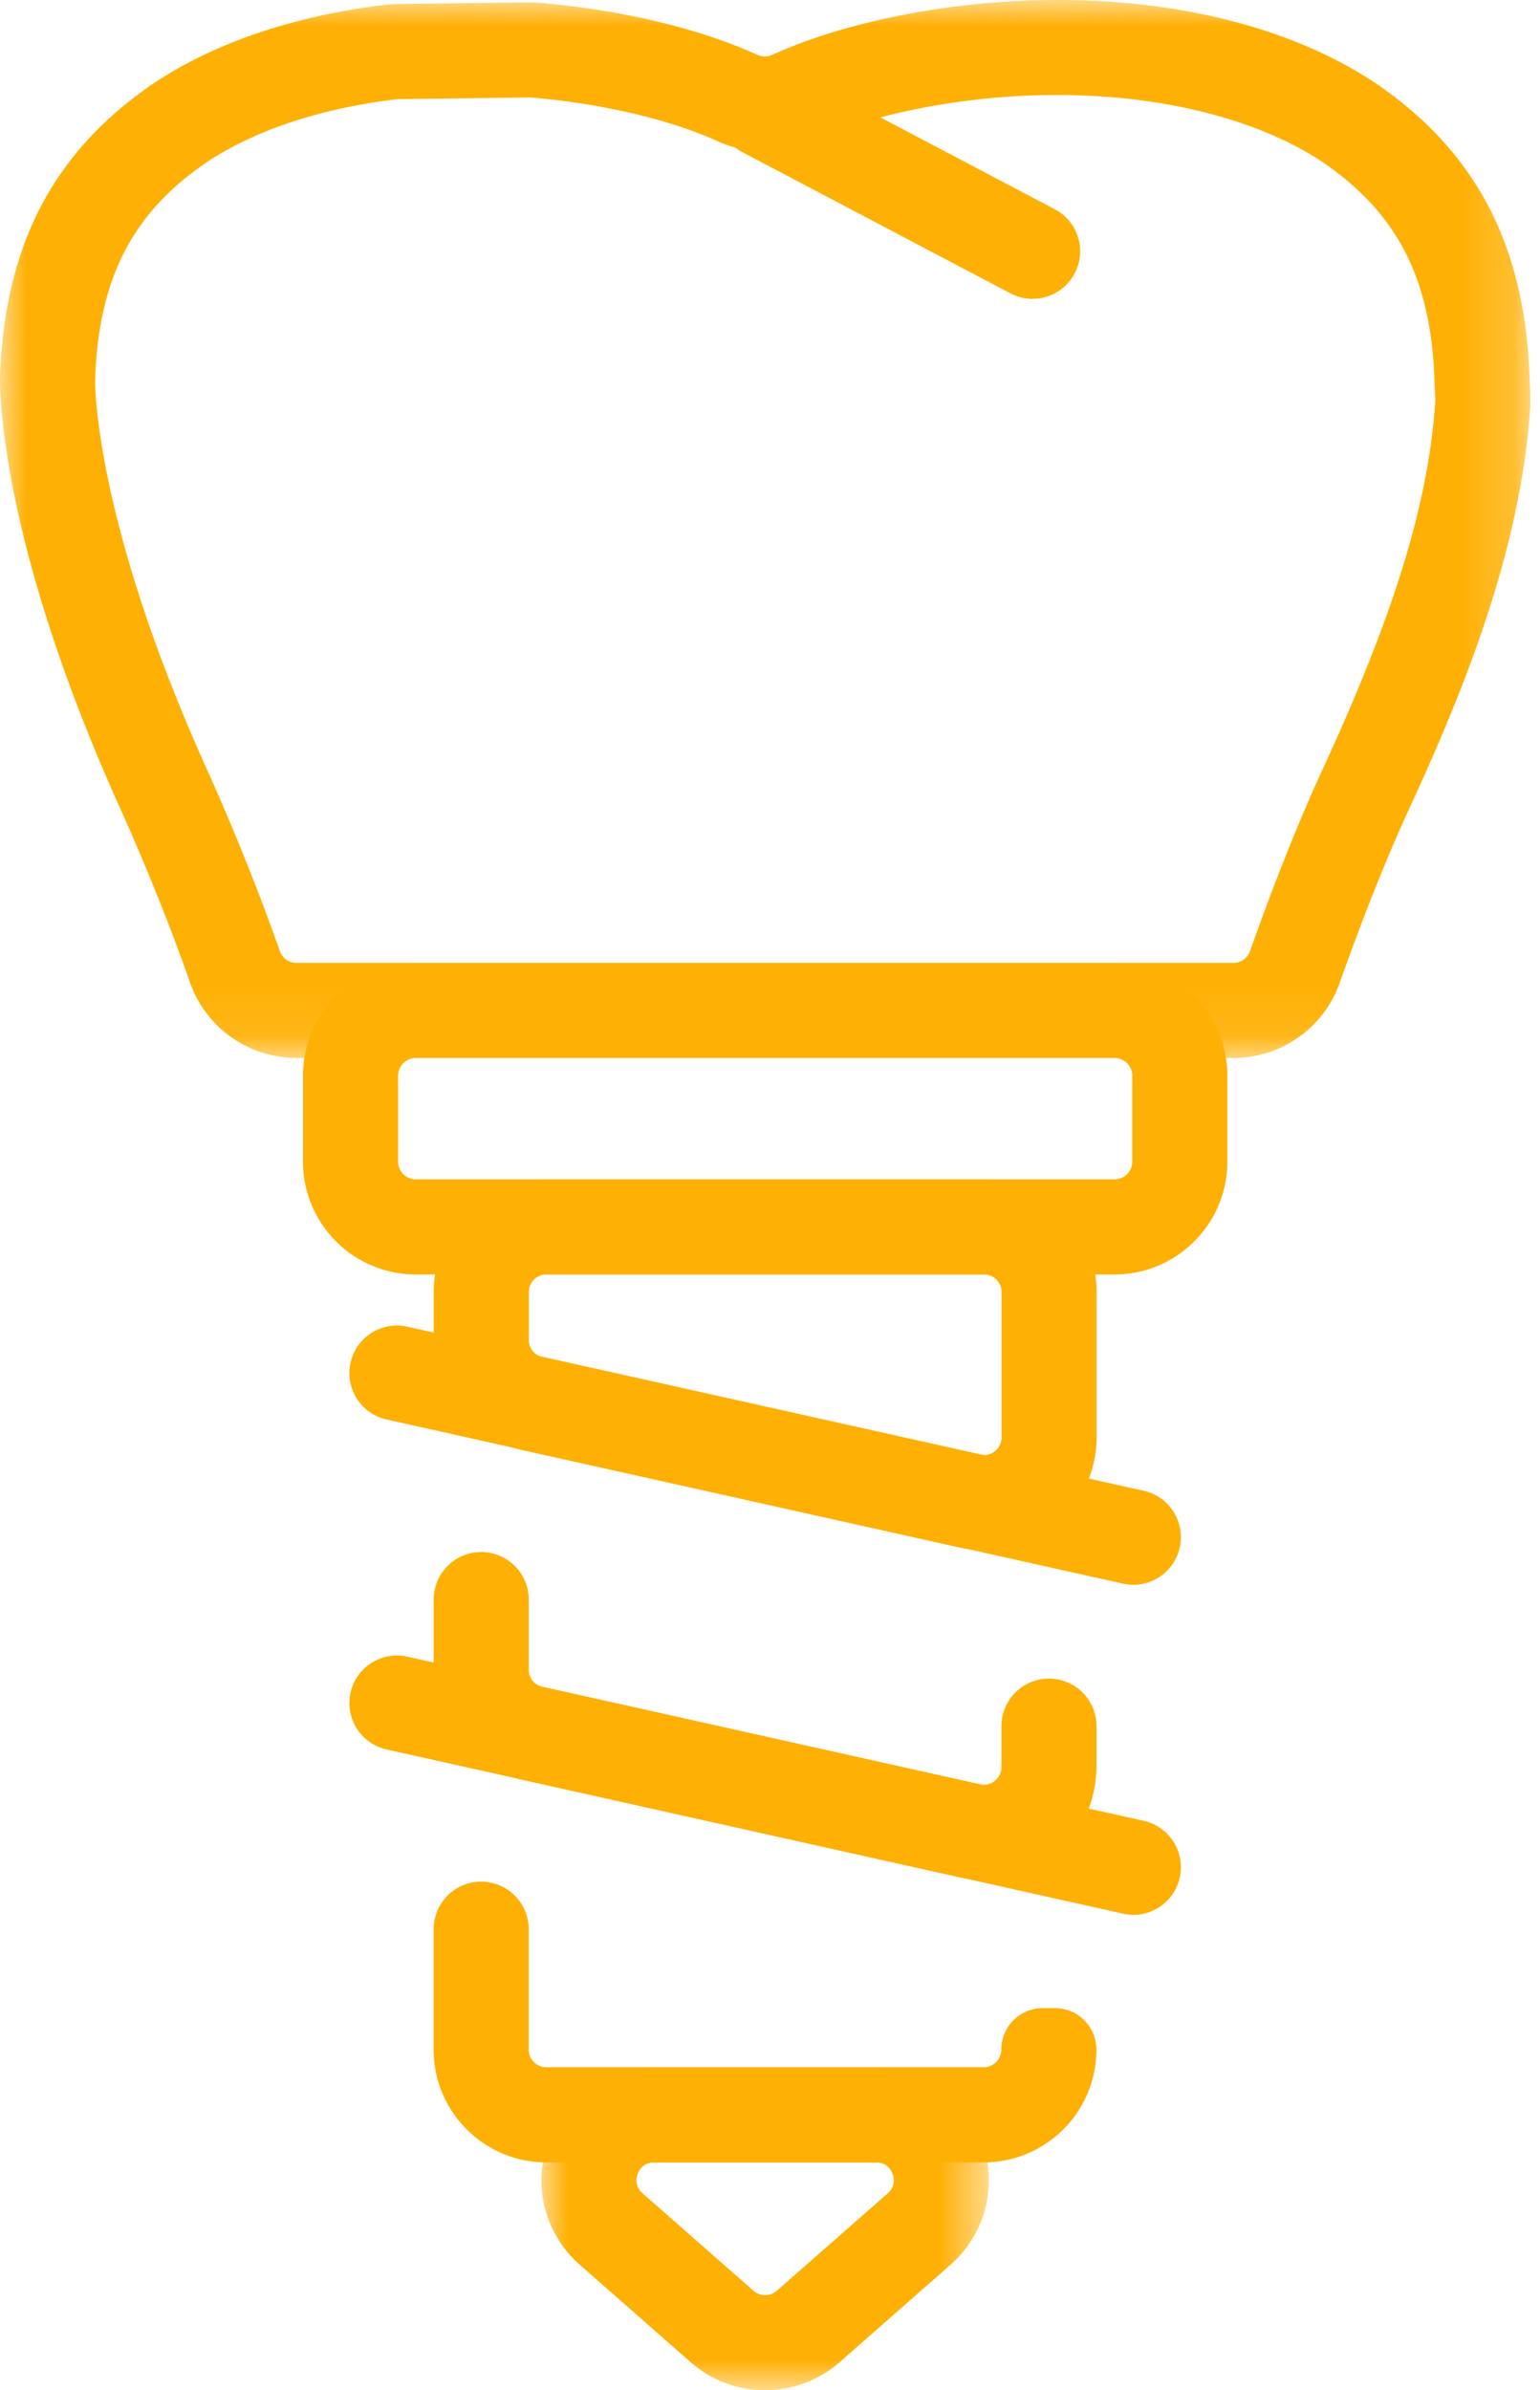 <svg xmlns="http://www.w3.org/2000/svg" xmlns:xlink="http://www.w3.org/1999/xlink" viewBox="0 0 29 45">
  <defs>
    <path id="a" d="M0 0h8.427v6.078H0z"/>
    <path id="c" d="M0 0h28.818v19.919H0z"/>
  </defs>
  <g fill="none" fill-rule="evenodd">
    <path fill="#FFB004" fill-rule="nonzero" d="M7.829 19.919a.333.333 0 0 0-.332.332v1.619c0 .184.149.333.332.333h13.16a.333.333 0 0 0 .333-.333v-1.619a.333.333 0 0 0-.333-.332H7.829Zm13.16 4.075H7.829c-1.171 0-2.123-.952-2.123-2.123v-1.619c0-1.17.952-2.123 2.123-2.123h13.16c1.171 0 2.123.952 2.123 2.123v1.619c0 1.171-.953 2.123-2.123 2.123Z"/>
    <g transform="translate(10.195 38.922)">
      <mask id="b" fill="#fff">
        <use xlink:href="#a"/>
      </mask>
      <path fill="#FFB004" fill-rule="nonzero" d="M2.125 1.79c-.2 0-.281.135-.311.215-.03.08-.059.235.092.367l2.088 1.834c.125.11.314.11.439 0L6.521 2.373c.151-.132.122-.287.092-.367-.03-.08-.111-.215-.311-.215h-4.176l-0-0Zm2.088 4.288c-.501 0-1.002-.175-1.401-.526L.725 3.718c-.67-.589-.9-1.509-.586-2.344C.454.539 1.233 0 2.125 0h4.176c.892 0 1.671.539 1.986 1.374.314.835.085 1.754-.585 2.344v0L5.614 5.552a2.12 2.12 0 0 1-1.401.526h0Z" mask="url(#b)"/>
    </g>
    <path fill="#FFB004" fill-rule="nonzero" d="M10.29 23.993a.333.333 0 0 0-.332.332v.902c0 .157.107.29.26.324l8.237 1.835a.329.329 0 0 0 .28-.065.328.328 0 0 0 .125-.26v-2.736a.333.333 0 0 0-.332-.332h-8.236l0-0Zm8.24 5.192a2.156 2.156 0 0 1-.466-.051L9.829 27.299c-.978-.218-1.661-1.07-1.661-2.072v-.902c0-1.17.952-2.123 2.123-2.123h8.236c1.171 0 2.123.952 2.123 2.123v2.736a2.114 2.114 0 0 1-.795 1.657 2.116 2.116 0 0 1-1.323.467h0Zm-0 6.208a2.159 2.159 0 0 1-.466-.051l-8.236-1.836c-.978-.218-1.661-1.071-1.661-2.072v-1.319a.895.895 0 1 1 1.79 0v1.319a.331.331 0 0 0 .26.325l8.236 1.835a.323.323 0 0 0 .28-.065.327.327 0 0 0 .125-.259v-.772a.895.895 0 0 1 1.79 0v.723c0 .453-.118.907-.385 1.273-.424.584-1.068.899-1.734.899m-.004 5.318h-8.236c-1.172 0-2.123-.951-2.123-2.123v-2.267a.895.895 0 1 1 1.79 0v2.267c0 .183.149.332.332.332h8.236a.332.332 0 0 0 .332-.332.78.78 0 0 1 .781-.781h.229c.431 0 .78.349.78.781 0 1.172-.95 2.123-2.123 2.123"/>
    <mask id="d" fill="#fff">
      <use xlink:href="#c"/>
    </mask>
    <path fill="#FFB004" fill-rule="nonzero" d="M9.956 1.835h-.006l-2.435.031a.494.494 0 0 0-.053.003c-1.443.174-2.687.59-3.594 1.202-1.386.956-2.009 2.177-2.078 4.078 0.0.248.057 2.787 2.086 7.29.654 1.45 1.12 2.688 1.395 3.471.046.131.171.218.312.218h17.644a.332.332 0 0 0 .312-.22c.317-.897.812-2.221 1.374-3.438 1.347-2.923 1.979-4.981 2.113-6.882.005-.073-.001-.149-.005-.229a6.775 6.775 0 0 1-.008-.22c-.072-1.896-.697-3.115-2.087-4.074-1.2-.809-3.021-1.276-4.994-1.276h-.064c-1.642 0-3.398.335-4.595.877a2.131 2.131 0 0 1-1.719.01l-.025-.011c-.913-.416-2.202-.718-3.536-.83a.43.43 0 0 0-.037-.001m13.27 18.084H5.582c-.899 0-1.703-.568-2.001-1.415-.264-.75-.71-1.937-1.338-3.329C.106 10.43-0 7.633 0 7.121l.001-.037c.089-2.463.997-4.208 2.858-5.492C4.008.816 5.524.299 7.25.091a2.356 2.356 0 0 1 .242-.016L9.926.045c.07.001.142.002.214.007 1.552.131 3.015.479 4.123.981l.003.001a.334.334 0 0 0 .272 0C15.98.382 17.993.001 19.901 0h.037c2.35 0 4.48.563 5.997 1.587 1.867 1.288 2.776 3.033 2.868 5.496l.001.021c.001.058.004.115.006.171.006.13.013.277.003.438-.189 2.679-1.255 5.298-2.274 7.508-.533 1.155-1.007 2.424-1.312 3.285-.299.846-1.103 1.413-2.001 1.413" mask="url(#d)"/>
    <path fill="#FFB004" fill-rule="nonzero" d="M19.444 5.626a.896.896 0 0 1-.416-.103l-5.042-2.655a.896.896 0 0 1-.375-1.209.896.896 0 0 1 1.209-.375l5.042 2.655c.437.23.605.772.375 1.209a.896.896 0 0 1-.793.478m1.703 24.189L7.28 26.725a.895.895 0 0 1-.679-1.069c.107-.482.586-.786 1.068-.679l13.868 3.09c.482.107.786.586.679 1.069a.896.896 0 0 1-1.069.679m-0 6.213L7.28 32.937a.895.895 0 0 1-.679-1.068c.107-.483.586-.787 1.069-.679l13.867 3.091c.482.107.786.586.679 1.069a.895.895 0 0 1-1.069.679"/>
  </g>
</svg>
